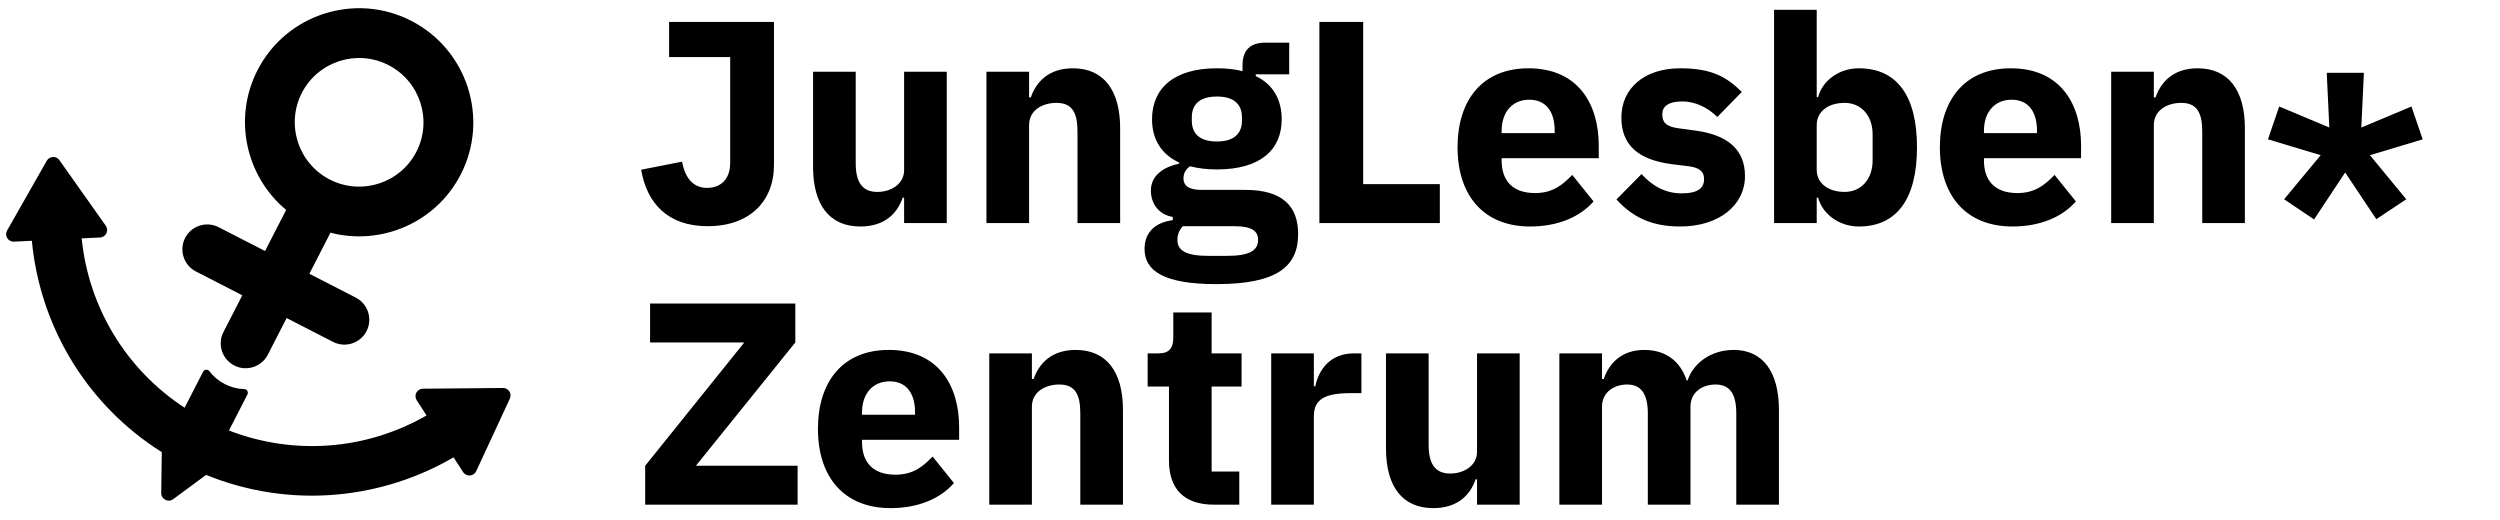 <?xml version="1.0" encoding="UTF-8"?> <svg xmlns="http://www.w3.org/2000/svg" width="577" height="120" viewBox="0 0 577 120" fill="none"><path d="M117.679 91.996C118.211 90.849 117.365 89.536 116.1 89.545L97.603 89.714C96.245 89.727 95.435 91.229 96.175 92.37L98.448 95.887C84.499 103.892 67.87 105.168 52.836 99.36L57.102 91.052C57.391 90.49 56.999 89.805 56.364 89.795C54.919 89.776 53.36 89.402 51.876 88.64C50.392 87.878 49.179 86.829 48.322 85.666C47.949 85.158 47.159 85.237 46.871 85.799L42.605 94.107C29.121 85.279 20.471 71.017 18.847 55.017L23.089 54.812C24.448 54.748 25.199 53.209 24.413 52.096L13.704 36.958C12.974 35.924 11.42 36.004 10.795 37.097L1.641 53.2C0.97 54.38 1.868 55.842 3.229 55.772L7.353 55.572C8.244 64.991 11.177 74.135 16.004 82.36C21.261 91.322 28.574 98.835 37.337 104.354L37.212 113.801C37.192 115.224 38.814 116.057 39.964 115.214L47.568 109.608C57.165 113.515 67.532 115.08 77.873 114.127C87.37 113.257 96.516 110.314 104.684 105.546L106.887 108.963C107.626 110.104 109.329 109.984 109.902 108.755L117.682 91.991L117.679 91.996ZM66.038 48.455L61.172 57.933L50.464 52.436C47.641 50.986 44.173 52.098 42.725 54.919C41.277 57.739 42.393 61.205 45.217 62.655L55.925 68.153L51.577 76.619C50.129 79.44 51.246 82.906 54.069 84.356C56.893 85.805 60.361 84.693 61.809 81.873L66.156 73.406L76.863 78.903C79.687 80.353 83.154 79.241 84.602 76.421C86.05 73.6 84.934 70.134 82.11 68.684L71.403 63.187L76.27 53.708C87.948 56.748 100.61 51.426 106.339 40.267C112.969 27.355 107.848 11.444 94.915 4.804C81.983 -1.836 66.071 3.269 59.438 16.186C53.709 27.345 56.763 40.735 66.041 48.45L66.038 48.455ZM89.665 15.028C96.955 18.771 99.844 27.738 96.105 35.019C92.367 42.3 83.397 45.178 76.107 41.435C68.817 37.692 65.929 28.725 69.667 21.444C73.406 14.163 82.376 11.285 89.665 15.028Z" fill="black"></path><path d="M154.428 5.056H178.636V38.042C178.636 46.555 172.917 52.208 163.34 52.208C154.162 52.208 149.307 46.954 147.977 39.173L157.421 37.311C158.153 41.235 160.081 43.363 163.207 43.363C166.133 43.363 168.527 41.567 168.527 37.577V13.17H154.428V5.056ZM208.669 51.477V45.624H208.337C207.14 49.149 204.28 52.275 198.561 52.275C191.445 52.275 187.654 47.287 187.654 38.508V16.561H197.497V37.644C197.497 41.9 198.893 44.294 202.485 44.294C205.544 44.294 208.669 42.565 208.669 39.24V16.561H218.512V51.477H208.669ZM237.513 51.477H227.67V16.561H237.513V22.48H237.912C239.176 18.823 242.102 15.763 247.622 15.763C254.738 15.763 258.529 20.818 258.529 29.596V51.477H248.686V30.394C248.686 25.939 247.422 23.744 243.831 23.744C240.639 23.744 237.513 25.407 237.513 28.865V51.477ZM299.609 54.004C299.609 61.386 294.954 65.576 280.722 65.576C268.618 65.576 264.162 62.516 264.162 57.462C264.162 53.605 266.622 51.343 270.679 50.812V50.08C267.354 49.481 265.625 46.954 265.625 43.961C265.625 40.304 268.884 38.441 272.142 37.776V37.51C267.953 35.582 265.891 32.057 265.891 27.535C265.891 20.485 270.812 15.763 280.855 15.763C283.049 15.763 285.044 15.963 286.774 16.428V15.098C286.774 11.44 288.702 9.844 292.027 9.844H297.547V17.16H289.833V17.559C293.89 19.488 295.818 23.079 295.818 27.535C295.818 34.518 290.963 39.107 280.855 39.107C278.527 39.107 276.465 38.841 274.67 38.375C273.739 38.974 273.14 39.971 273.14 41.168C273.14 42.831 274.337 43.828 277.33 43.828H287.439C295.951 43.828 299.609 47.553 299.609 54.004ZM290.365 55.334C290.365 53.339 288.902 52.208 284.978 52.208H273.007C272.142 53.073 271.743 54.27 271.743 55.334C271.743 57.861 273.739 59.058 279.059 59.058H283.049C288.37 59.058 290.365 57.861 290.365 55.334ZM280.855 32.656C284.712 32.656 286.64 30.926 286.64 27.867V27.069C286.64 24.01 284.712 22.281 280.855 22.281C276.997 22.281 275.069 24.01 275.069 27.069V27.867C275.069 30.926 276.997 32.656 280.855 32.656ZM332.313 51.477H304.514V5.056H314.623V42.498H332.313V51.477ZM353.163 52.275C342.456 52.275 336.404 45.158 336.404 33.986C336.404 22.946 342.256 15.763 352.764 15.763C364.336 15.763 368.992 24.143 368.992 33.587V36.513H346.579V37.045C346.579 41.634 349.04 44.56 354.294 44.56C358.417 44.56 360.678 42.631 362.873 40.37L367.794 46.489C364.669 50.08 359.548 52.275 353.163 52.275ZM352.964 23.012C349.04 23.012 346.579 25.872 346.579 30.195V30.727H358.816V30.128C358.816 25.872 356.888 23.012 352.964 23.012ZM387.781 52.275C381.064 52.275 376.674 50.013 373.083 46.023L378.869 40.171C381.33 42.897 384.322 44.627 388.113 44.627C391.971 44.627 393.301 43.363 393.301 41.301C393.301 39.572 392.237 38.708 389.776 38.375L385.985 37.91C378.071 36.912 374.214 33.454 374.214 27.136C374.214 20.419 379.468 15.763 387.781 15.763C395.096 15.763 398.488 17.758 402.013 21.217L396.36 27.003C394.165 24.808 391.239 23.411 388.313 23.411C384.988 23.411 383.657 24.608 383.657 26.338C383.657 28.2 384.455 29.197 387.315 29.596L391.239 30.128C398.821 31.126 402.744 34.584 402.744 40.636C402.744 47.353 396.759 52.275 387.781 52.275ZM409.455 51.477V2.263H419.298V22.414H419.63C420.628 18.556 424.485 15.763 429.008 15.763C437.853 15.763 442.442 22.148 442.442 33.986C442.442 45.824 437.853 52.275 429.008 52.275C424.485 52.275 420.628 49.415 419.63 45.624H419.298V51.477H409.455ZM425.749 44.294C429.473 44.294 432.2 41.434 432.2 37.045V30.993C432.2 26.604 429.473 23.744 425.749 23.744C422.025 23.744 419.298 25.672 419.298 28.865V39.173C419.298 42.365 422.025 44.294 425.749 44.294ZM464.481 52.275C453.774 52.275 447.722 45.158 447.722 33.986C447.722 22.946 453.575 15.763 464.082 15.763C475.654 15.763 480.31 24.143 480.31 33.587V36.513H457.897V37.045C457.897 41.634 460.358 44.56 465.612 44.56C469.735 44.56 471.996 42.631 474.191 40.37L479.113 46.489C475.987 50.08 470.866 52.275 464.481 52.275ZM464.282 23.012C460.358 23.012 457.897 25.872 457.897 30.195V30.727H470.134V30.128C470.134 25.872 468.206 23.012 464.282 23.012ZM497.104 51.477H487.261V16.561H497.104V22.48H497.503C498.766 18.823 501.693 15.763 507.213 15.763C514.329 15.763 518.119 20.818 518.119 29.596V51.477H508.277V30.394C508.277 25.939 507.013 23.744 503.422 23.744C500.229 23.744 497.104 25.407 497.104 28.865V51.477ZM184.09 107.498V116.477H148.908V107.498L171.786 79.034H150.039V70.056H183.558V79.034L160.613 107.498H184.09ZM205.54 117.275C194.833 117.275 188.781 110.159 188.781 98.986C188.781 87.946 194.633 80.763 205.141 80.763C216.713 80.763 221.368 89.143 221.368 98.587V101.513H198.956V102.045C198.956 106.634 201.417 109.56 206.671 109.56C210.794 109.56 213.055 107.631 215.25 105.37L220.171 111.489C217.045 115.08 211.925 117.275 205.54 117.275ZM205.341 88.012C201.417 88.012 198.956 90.872 198.956 95.195V95.727H211.193V95.128C211.193 90.872 209.264 88.012 205.341 88.012ZM238.162 116.477H228.32V81.561H238.162V87.48H238.561C239.825 83.823 242.751 80.763 248.271 80.763C255.387 80.763 259.178 85.818 259.178 94.596V116.477H249.335V95.394C249.335 90.939 248.072 88.744 244.48 88.744C241.288 88.744 238.162 90.406 238.162 93.865V116.477ZM286.026 116.477H280.174C273.39 116.477 269.799 112.952 269.799 106.301V89.209H264.878V81.561H267.338C269.999 81.561 270.797 80.231 270.797 77.837V72.118H279.642V81.561H286.558V89.209H279.642V108.828H286.026V116.477ZM303.239 116.477H293.396V81.561H303.239V89.143H303.571C304.369 85.286 307.03 81.561 312.483 81.561H314.212V90.739H311.751C306.032 90.739 303.239 92.003 303.239 96.059V116.477ZM340.9 116.477V110.624H340.568C339.371 114.149 336.511 117.275 330.792 117.275C323.676 117.275 319.885 112.287 319.885 103.508V81.561H329.727V102.643C329.727 106.9 331.124 109.294 334.715 109.294C337.775 109.294 340.9 107.565 340.9 104.24V81.561H350.743V116.477H340.9ZM369.744 116.477H359.901V81.561H369.744V87.48H370.143C371.406 83.756 374.333 80.763 379.52 80.763C384.308 80.763 387.767 83.224 389.296 87.813H389.496C390.759 83.889 394.816 80.763 400.137 80.763C406.854 80.763 410.578 85.818 410.578 94.596V116.477H400.735V95.394C400.735 90.872 399.206 88.744 395.947 88.744C393.021 88.744 390.161 90.406 390.161 93.865V116.477H380.318V95.394C380.318 90.872 378.722 88.744 375.53 88.744C372.67 88.744 369.744 90.406 369.744 93.865V116.477Z" fill="black"></path><path d="M541.266 39.808L534.084 50.648L527.167 45.993L535.613 35.818L523.443 32.16L526.037 24.578L537.608 29.433L537.01 16.797H545.589L544.991 29.433L556.562 24.578L559.156 32.16L546.986 35.818L555.365 45.993L548.449 50.582L541.266 39.808Z" fill="black"></path></svg> 